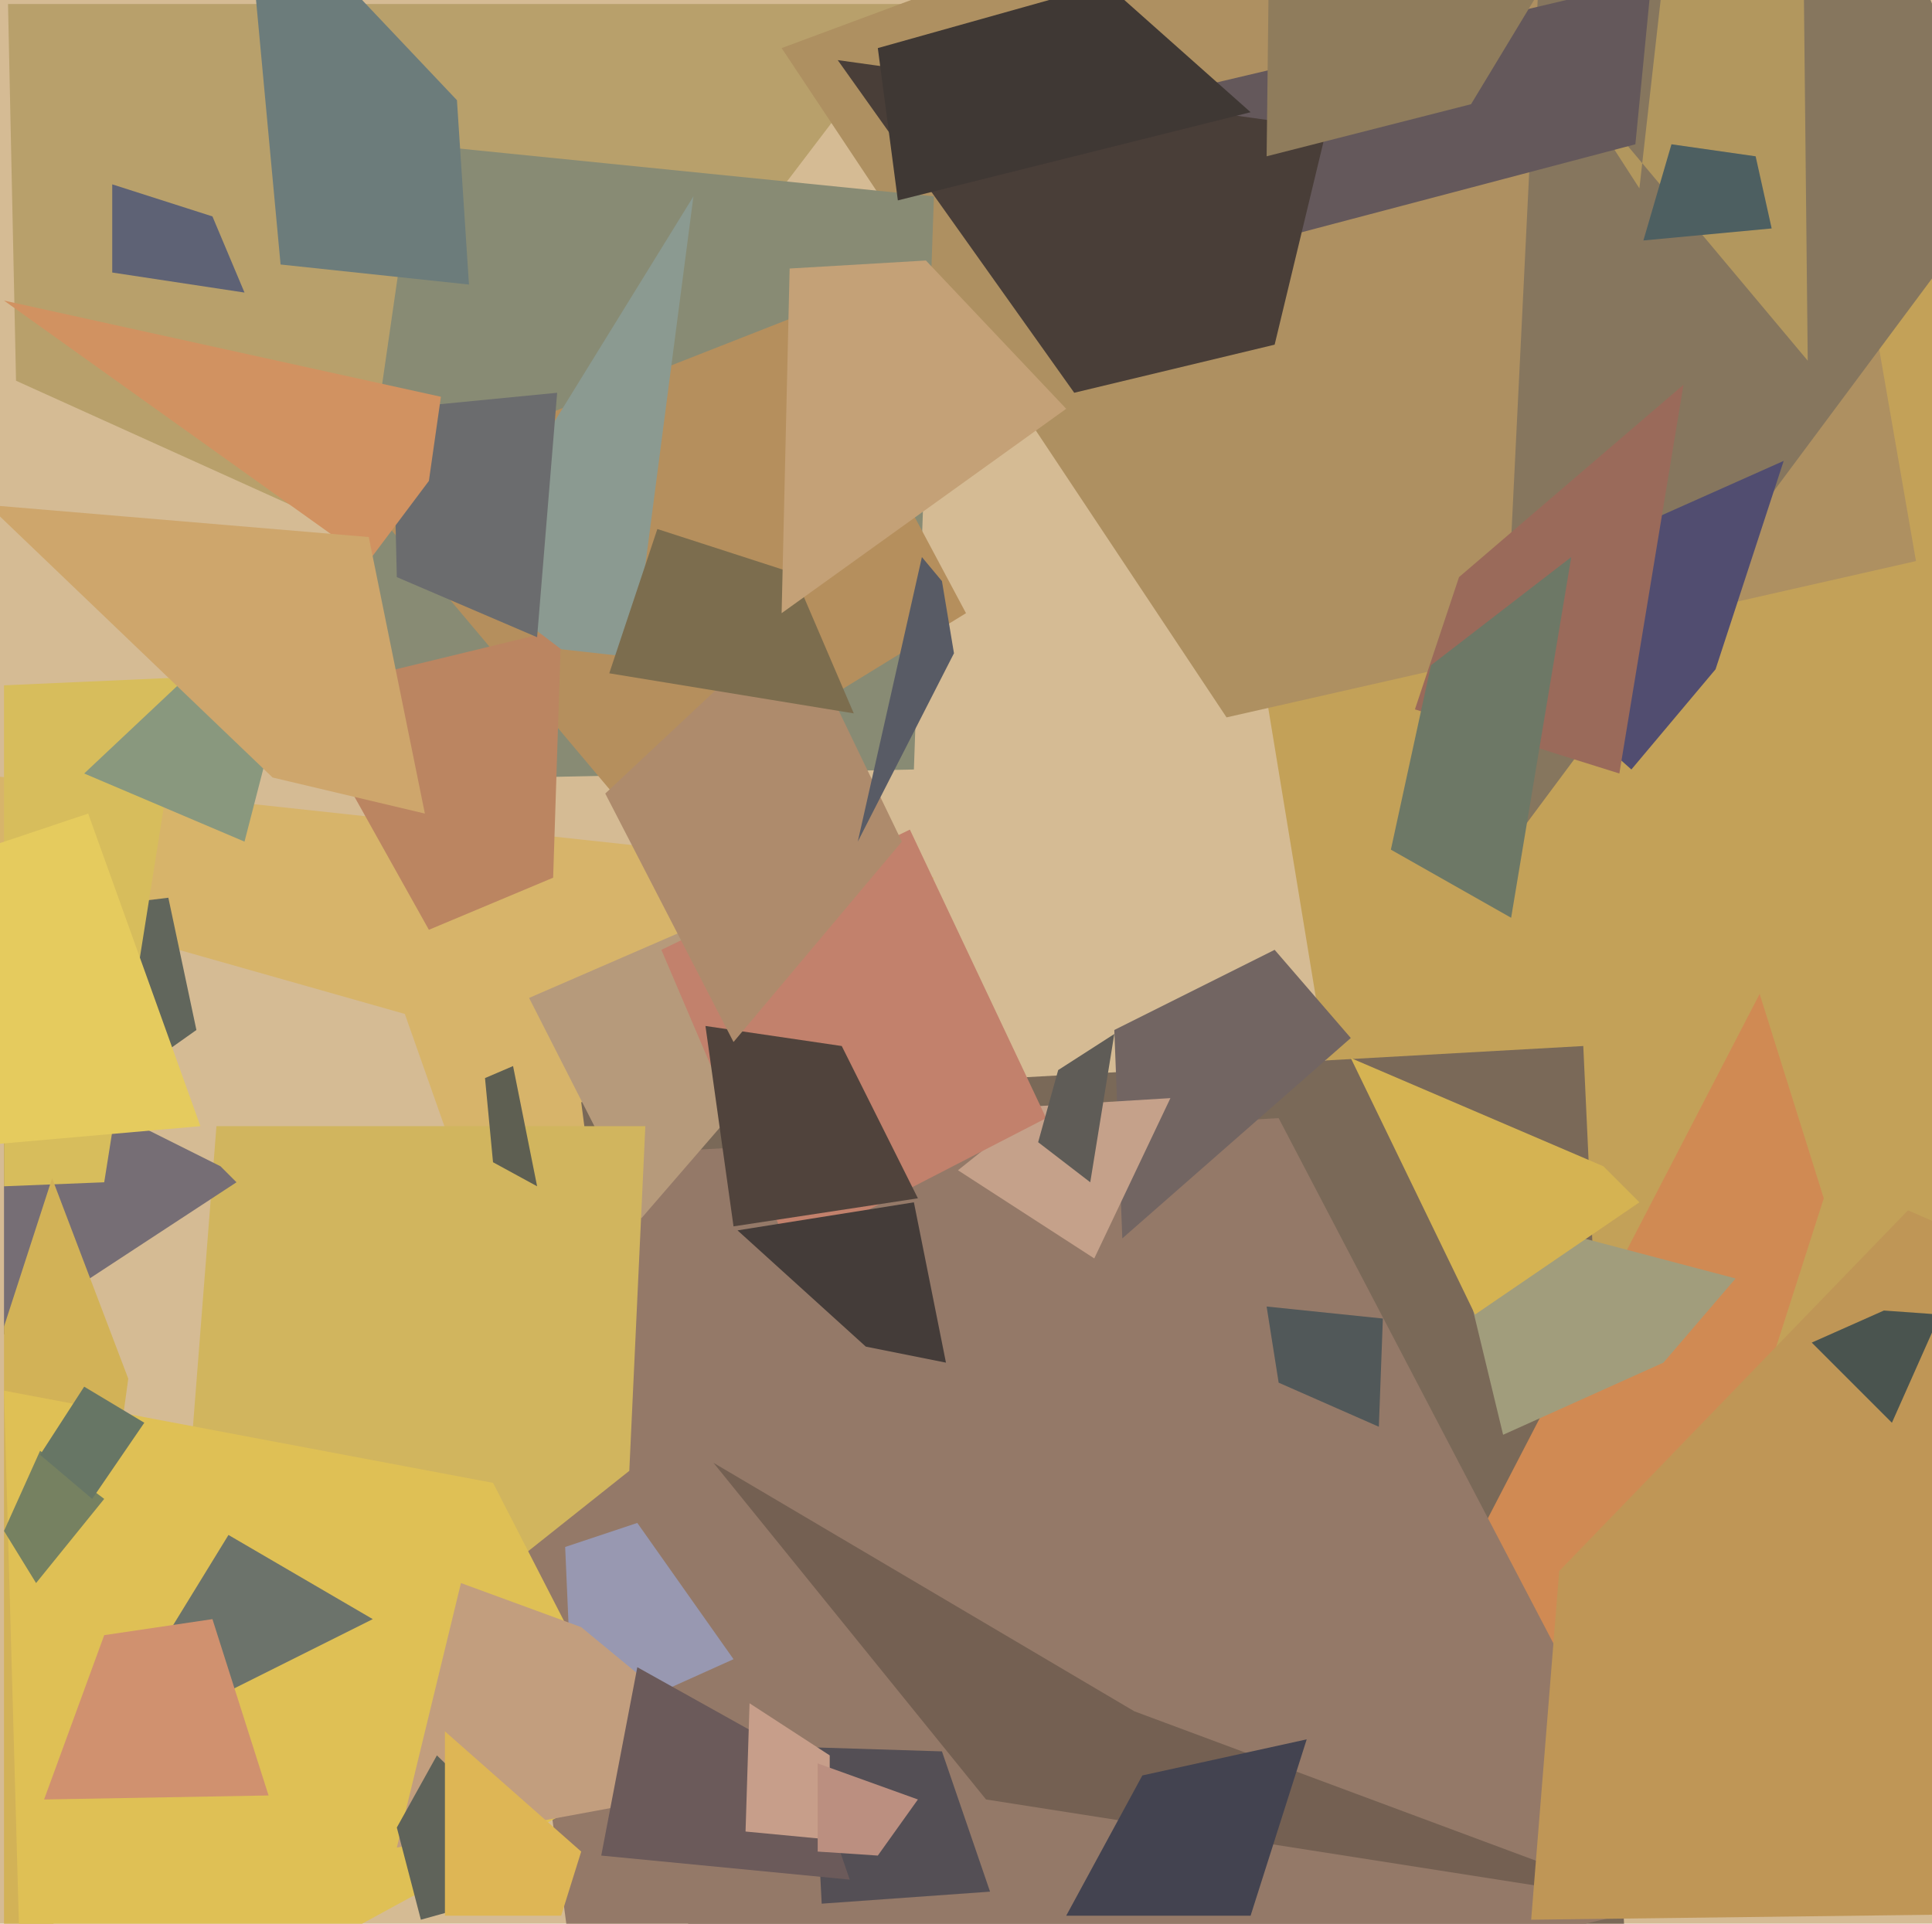 <svg xmlns="http://www.w3.org/2000/svg" width="482px" height="480px">
  <rect width="482" height="480" fill="rgb(213,187,148)"/>
  <polygon points="132,341 101,253 -174,175 233,219" fill="rgb(215,180,106)"/>
  <polygon points="350,381 314,162 686,-102 494,373" fill="rgb(195,161,88)"/>
  <polygon points="119,147 4,95 2,1 230,1" fill="rgb(184,160,107)"/>
  <polygon points="408,541 251,1089 145,275 395,261" fill="rgb(122,105,88)"/>
  <polygon points="405,455 368,385 439,248 455,299" fill="rgb(208,138,83)"/>
  <polygon points="306,179 195,12 440,-79 478,140" fill="rgb(174,144,97)"/>
  <polygon points="228,192 81,195 104,36 233,49" fill="rgb(136,139,116)"/>
  <polygon points="149,538 116,290 319,279 421,474" fill="rgb(148,121,104)"/>
  <polygon points="160,304 132,249 185,226 192,267" fill="rgb(182,154,123)"/>
  <polygon points="158,204 89,122 201,78 241,153" fill="rgb(181,143,93)"/>
  <polygon points="107,232 74,173 140,157 138,219" fill="rgb(187,133,97)"/>
  <polygon points="375,358 361,300 433,319 415,340" fill="rgb(161,157,124)"/>
  <polygon points="527,9 373,216 394,-211 497,37" fill="rgb(134,118,94)"/>
  <polygon points="389,16 409,47 447,-290 451,90" fill="rgb(178,151,94)"/>
  <polygon points="158,164 140,162 115,143 173,49" fill="rgb(139,154,145)"/>
  <polygon points="157,367 40,460 54,281 161,281" fill="rgb(209,181,94)"/>
  <polygon points="25,274 -24,232 42,224 49,257" fill="rgb(97,102,92)"/>
  <polygon points="298,65 289,24 412,-5 408,36" fill="rgb(100,88,91)"/>
  <polygon points="280,309 278,257 318,237 337,259" fill="rgb(114,101,98)"/>
  <polygon points="59,295 1,333 1,264 55,291" fill="rgb(118,110,117)"/>
  <polygon points="246,449 178,365 283,427 412,475" fill="rgb(116,96,82)"/>
  <polygon points="134,159 99,144 98,102 139,98" fill="rgb(107,108,110)"/>
  <polygon points="205,475 203,436 235,437 247,472" fill="rgb(84,79,85)"/>
  <polygon points="368,328 337,264 400,291 409,300" fill="rgb(213,179,82)"/>
  <polygon points="70,66 61,-31 114,25 117,71" fill="rgb(108,124,123)"/>
  <polygon points="26,295 1,296 1,171 46,169" fill="rgb(215,189,92)"/>
  <polygon points="428,167 407,192 362,152 445,115" fill="rgb(81,77,112)"/>
  <polygon points="239,292 259,276 292,274 273,314" fill="rgb(197,161,138)"/>
  <polygon points="143,432 141,386 159,380 183,414" fill="rgb(152,152,177)"/>
  <polygon points="1,570 1,331 13,294 32,344" fill="rgb(210,178,87)"/>
  <polygon points="61,210 21,193 55,161 77,148" fill="rgb(137,152,126)"/>
  <polygon points="160,442 6,526 1,347 123,370" fill="rgb(223,192,85)"/>
  <polygon points="53,424 30,427 57,383 93,404" fill="rgb(108,115,107)"/>
  <polygon points="191,444 99,461 115,395 145,406" fill="rgb(194,158,126)"/>
  <polygon points="212,469 150,463 159,416 202,440" fill="rgb(107,90,90)"/>
  <polygon points="28,68 28,46 53,54 61,73" fill="rgb(94,98,117)"/>
  <polygon points="404,193 353,177 364,144 420,96" fill="rgb(154,106,90)"/>
  <polygon points="197,312 165,237 227,207 261,279" fill="rgb(194,129,108)"/>
  <polygon points="105,479 99,456 109,438 141,469" fill="rgb(95,99,90)"/>
  <polygon points="183,306 176,256 210,261 229,299" fill="rgb(80,67,60)"/>
  <polygon points="186,457 187,425 207,438 207,459" fill="rgb(199,158,138)"/>
  <polygon points="869,473 382,479 389,392 476,302" fill="rgb(191,150,86)"/>
  <polygon points="236,340 216,336 184,307 228,300" fill="rgb(68,60,57)"/>
  <polygon points="312,478 266,478 285,443 326,434" fill="rgb(67,67,80)"/>
  <polygon points="123,290 121,269 128,266 134,296" fill="rgb(94,95,82)"/>
  <polygon points="183,260 151,198 198,154 225,210" fill="rgb(174,139,108)"/>
  <polygon points="213,178 152,168 164,132 198,143" fill="rgb(124,109,78)"/>
  <polygon points="377,229 347,212 357,166 392,139" fill="rgb(109,120,102)"/>
  <polygon points="318,86 268,98 209,15 331,32" fill="rgb(73,62,56)"/>
  <polygon points="107,120 92,140 1,75 110,99" fill="rgb(209,146,97)"/>
  <polygon points="319,345 316,326 345,329 344,356" fill="rgb(81,88,89)"/>
  <polygon points="9,395 1,382 10,362 26,374" fill="rgb(118,129,97)"/>
  <polygon points="272,295 259,285 264,267 278,258" fill="rgb(95,92,87)"/>
  <polygon points="472,355 452,335 470,327 484,328" fill="rgb(74,84,79)"/>
  <polygon points="442,57 410,60 417,36 438,39" fill="rgb(77,95,97)"/>
  <polygon points="11,449 26,408 53,404 67,448" fill="rgb(208,145,111)"/>
  <polygon points="316,39 317,-46 393,-17 367,26" fill="rgb(143,124,92)"/>
  <polygon points="23,374 10,363 21,346 36,355" fill="rgb(103,118,101)"/>
  <polygon points="224,50 219,12 276,-4 312,28" fill="rgb(63,56,52)"/>
  <polygon points="68,194 -3,126 92,134 106,203" fill="rgb(206,166,108)"/>
  <polygon points="238,163 214,210 230,139 235,145" fill="rgb(88,91,101)"/>
  <polygon points="266,102 195,153 197,67 231,65" fill="rgb(196,161,119)"/>
  <polygon points="219,463 204,462 204,440 229,449" fill="rgb(187,143,128)"/>
  <polygon points="-64,291 -199,277 22,203 50,281" fill="rgb(229,203,94)"/>
  <polygon points="140,478 111,478 111,432 145,462" fill="rgb(222,182,85)"/>
</svg>